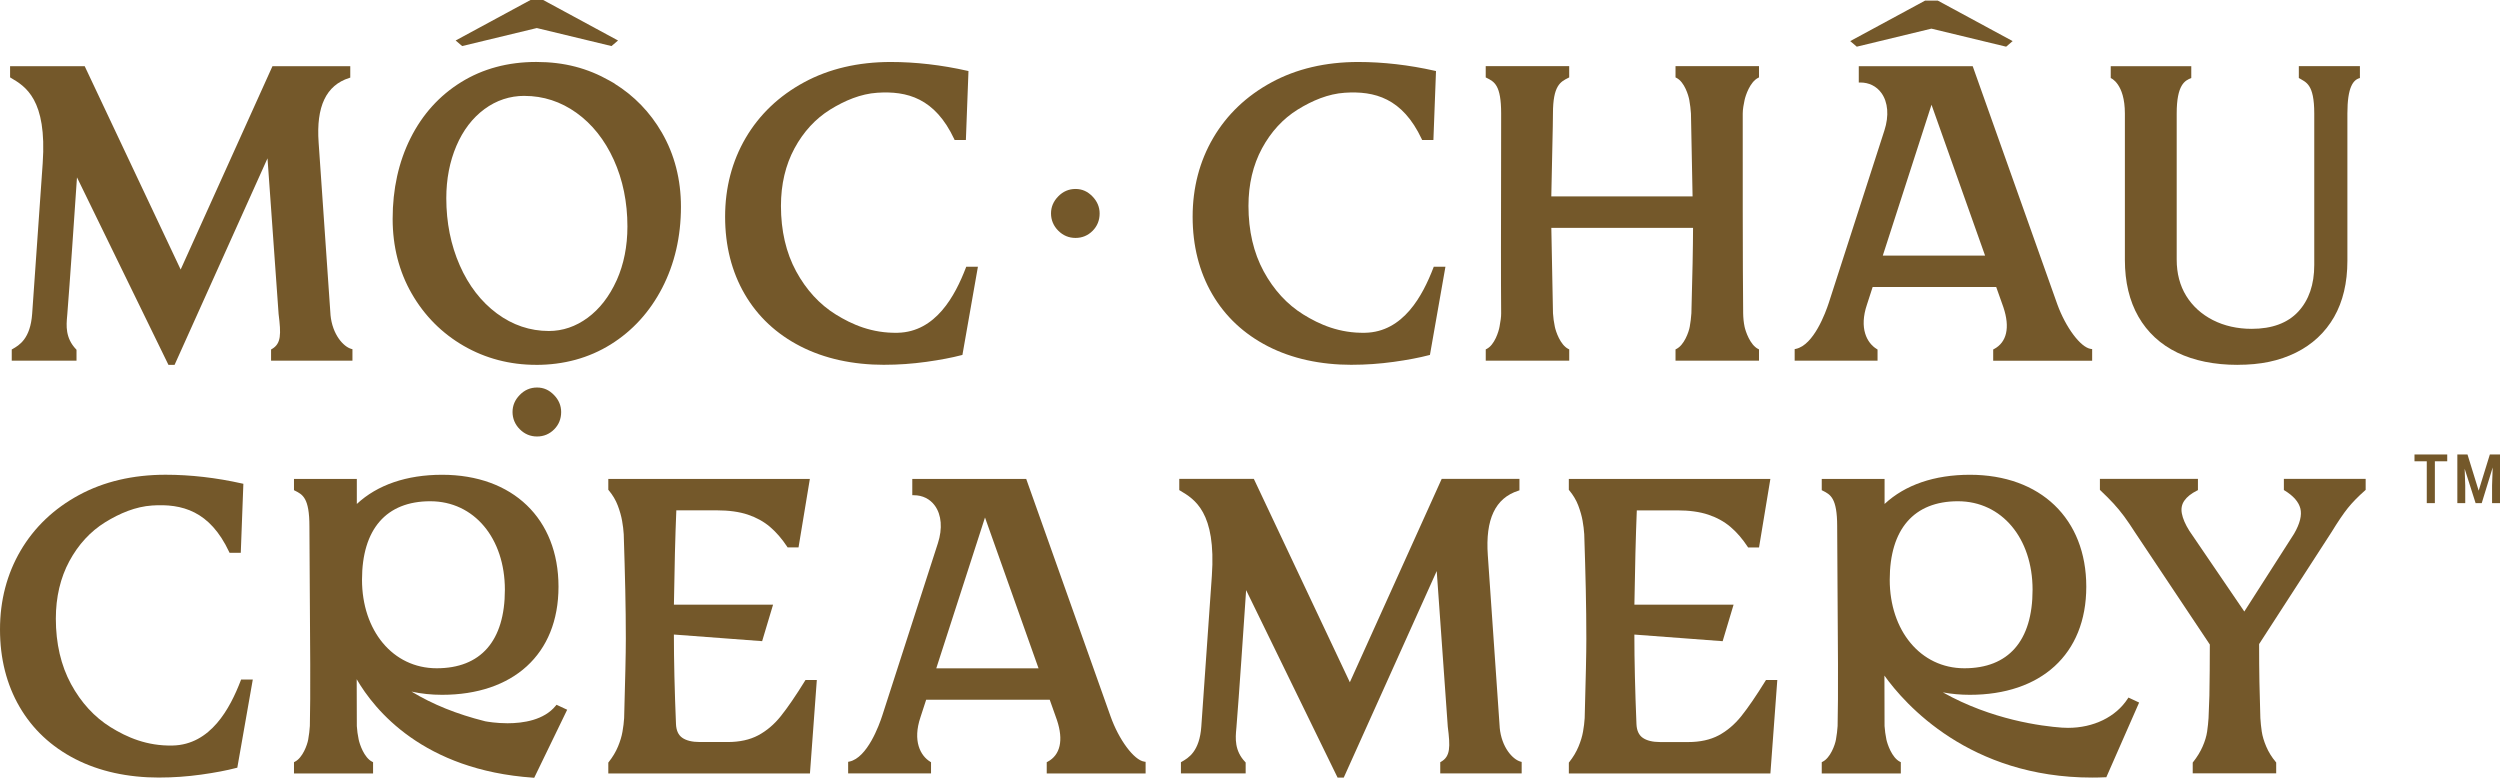 <svg width="438" height="137" viewBox="0 0 438 137" fill="none" xmlns="http://www.w3.org/2000/svg">
<path d="M29.512 63.926L13.487 31.076C13.088 36.991 12.218 49.788 11.796 54.997L11.764 55.38C11.616 56.994 11.419 59.204 13.328 61.196L13.405 61.278V63.193H2.057V61.228L2.194 61.152C3.365 60.484 5.324 59.368 5.636 54.958L7.48 28.609C8.262 17.392 4.437 15.133 1.904 13.639L1.767 13.557V11.593H14.838L31.652 47.222L47.737 11.593H61.367V13.601L61.175 13.661C57.126 14.958 55.375 18.656 55.824 24.976L57.903 55.133H57.898C58.226 58.663 60.212 60.758 61.547 61.125L61.749 61.179V63.193H47.491V61.228L47.628 61.152C49.275 60.205 49.253 58.553 48.81 55.008L46.867 27.739L30.585 63.926H29.507H29.512Z" fill="#74582A"/>
<path d="M154.954 63.916C149.395 63.916 144.443 62.827 140.242 60.677C136.034 58.521 132.746 55.446 130.47 51.529C128.194 47.617 127.039 43.054 127.039 37.971C127.039 32.888 128.254 28.243 130.65 24.156C133.047 20.074 136.483 16.797 140.86 14.428C145.226 12.059 150.336 10.86 156.048 10.86C160.42 10.86 164.934 11.38 169.458 12.398L169.677 12.447L169.223 24.533H167.253L167.182 24.375C163.796 17.163 158.893 15.905 153.69 16.25C150.801 16.441 148.022 17.607 145.445 19.199C142.868 20.802 140.767 23.089 139.197 25.988C137.621 28.91 136.822 32.302 136.822 36.072C136.822 40.427 137.719 44.285 139.486 47.54C141.254 50.79 143.59 53.334 146.43 55.096C149.269 56.858 152.771 58.401 157.279 58.302C163.949 58.154 167.33 51.824 169.218 46.911L169.283 46.736H171.33L168.616 62.181L168.446 62.225C166.788 62.663 164.715 63.057 162.291 63.396C159.856 63.735 157.389 63.91 154.959 63.91L154.954 63.916Z" fill="#74582A"/>
<path d="M236.863 63.916C231.304 63.916 226.353 62.827 222.151 60.677C217.943 58.521 214.655 55.446 212.379 51.529C210.103 47.617 208.949 43.054 208.949 37.971C208.949 32.888 210.163 28.243 212.56 24.156C214.956 20.074 218.392 16.797 222.769 14.428C227.135 12.059 232.245 10.86 237.958 10.86C242.329 10.86 246.843 11.38 251.368 12.398L251.587 12.447L251.132 24.533H249.163L249.092 24.375C245.705 17.163 240.803 15.905 235.599 16.25C232.711 16.441 229.931 17.607 227.354 19.199C224.777 20.802 222.676 23.089 221.106 25.988C219.53 28.91 218.731 32.302 218.731 36.072C218.731 40.427 219.629 44.285 221.396 47.54C223.163 50.79 225.499 53.334 228.339 55.096C231.179 56.858 234.68 58.401 239.189 58.302C245.858 58.154 249.239 51.824 251.127 46.911L251.193 46.736H253.239L250.525 62.181L250.356 62.225C248.698 62.663 246.624 63.057 244.2 63.396C241.766 63.735 239.298 63.91 236.869 63.91L236.863 63.916Z" fill="#74582A"/>
<path d="M188.427 41.685C187.262 41.685 186.244 41.259 185.407 40.416C184.575 39.59 184.137 38.545 184.137 37.396C184.137 36.247 184.564 35.268 185.401 34.409C186.238 33.544 187.256 33.106 188.427 33.106C189.598 33.106 190.555 33.544 191.392 34.409C192.23 35.268 192.656 36.274 192.656 37.396C192.656 38.6 192.24 39.628 191.42 40.449C190.599 41.27 189.592 41.685 188.427 41.685Z" fill="#74582A"/>
<path d="M293.552 63.188V61.213L293.706 61.136C295.062 60.458 295.878 58.182 296.042 57.252C296.184 56.453 296.283 55.654 296.332 54.877C296.518 48.213 296.616 43.185 296.622 39.924H271.793L272.083 54.888C272.127 55.643 272.236 56.436 272.406 57.24C272.564 58.023 273.341 60.419 274.775 61.136L274.928 61.213V63.188H260.303V61.213L260.456 61.136C261.868 60.43 262.579 58.034 262.716 57.252L262.765 56.956C262.891 56.239 263.012 55.561 263.001 54.893C262.951 49.641 262.973 38.222 262.99 29.047C262.995 25.365 263.001 22.109 263.001 19.882C263.001 14.914 261.819 14.323 260.451 13.64L260.298 13.563V11.588H274.923V13.563L274.769 13.64C273.385 14.335 272.078 14.986 272.078 19.882C272.078 20.971 272.034 22.941 271.968 25.928C271.919 28.204 271.853 31.033 271.788 34.414H296.54C296.397 26.891 296.299 22.049 296.255 19.888C296.206 19.116 296.108 18.318 295.965 17.524C295.828 16.742 295.128 14.351 293.706 13.64L293.552 13.563V11.588H308.177V13.563L308.024 13.64C306.601 14.351 305.814 16.747 305.649 17.535C305.496 18.274 305.327 19.111 305.327 19.882C305.321 26.645 305.316 47.595 305.403 54.888C305.414 55.714 305.491 56.486 305.649 57.24C305.814 58.023 306.601 60.419 308.024 61.136L308.177 61.213V63.188H293.552Z" fill="#74582A"/>
<path d="M392.026 63.922C387.966 63.922 384.415 63.199 381.477 61.782C378.522 60.354 376.224 58.231 374.649 55.474C373.073 52.722 372.28 49.39 372.28 45.565V19.889C372.28 14.614 369.801 13.673 369.801 13.673V11.594H383.912V13.673C382.801 14.1 381.357 14.822 381.357 19.889V45.489C381.357 47.907 381.92 50.046 383.025 51.836C384.136 53.636 385.706 55.058 387.692 56.076C389.689 57.093 391.982 57.613 394.499 57.613C398.044 57.613 400.791 56.601 402.651 54.599C404.517 52.59 405.458 49.844 405.458 46.43V19.883C405.458 14.642 403.98 14.423 402.755 13.662V11.583H413.457V13.668C412.302 13.974 411.263 15.2 411.263 19.883V45.702C411.263 49.527 410.48 52.837 408.932 55.539C407.378 58.248 405.129 60.349 402.252 61.777C399.297 63.238 396.047 63.916 392.026 63.916V63.922Z" fill="#74582A"/>
<path d="M93.932 63.921C89.341 63.921 85.074 62.805 81.249 60.6C77.436 58.4 74.372 55.325 72.145 51.457C69.918 47.594 68.791 43.179 68.791 38.337C68.791 33.117 69.842 28.363 71.921 24.21C74.005 20.046 76.987 16.747 80.779 14.4C84.57 12.047 88.997 10.854 93.943 10.854C98.889 10.854 102.965 11.96 106.806 14.137L107.709 14.652H107.665C111.106 16.785 113.891 19.663 115.948 23.214C118.175 27.061 119.302 31.438 119.302 36.225C119.302 41.445 118.197 46.221 116.025 50.428C113.858 54.63 110.816 57.968 106.992 60.348C103.173 62.723 98.779 63.926 93.937 63.926L93.932 63.921ZM91.885 16.796C89.33 16.796 86.972 17.573 84.882 19.111C82.792 20.648 81.134 22.815 79.963 25.55C78.787 28.297 78.191 31.383 78.191 34.726C78.191 38.983 78.984 42.938 80.549 46.489C82.103 50.029 84.291 52.863 87.054 54.915C89.801 56.956 92.87 57.99 96.164 57.99C98.582 57.99 100.869 57.213 102.959 55.675C105.049 54.133 106.751 51.944 108.015 49.159L108.053 49.072H108.059C109.295 46.298 109.924 43.141 109.924 39.677C109.924 35.426 109.12 31.498 107.533 27.996C105.947 24.505 103.747 21.737 100.995 19.767C98.243 17.798 95.179 16.802 91.885 16.802V16.796Z" fill="#74582A"/>
<path d="M94.085 76.473C92.92 76.473 91.902 76.046 91.065 75.203C90.234 74.377 89.796 73.332 89.796 72.183C89.796 71.034 90.223 70.055 91.06 69.196C91.897 68.331 92.915 67.894 94.085 67.894C95.256 67.894 96.208 68.331 97.051 69.196C97.893 70.055 98.315 71.061 98.315 72.183C98.315 73.392 97.899 74.415 97.078 75.236C96.257 76.057 95.251 76.473 94.085 76.473Z" fill="#74582A"/>
<path d="M79.828 7.096L92.943 0H95.164L108.279 7.096L107.135 8.07L94.048 4.913L80.971 8.07L79.828 7.096Z" fill="#74582A"/>
<path d="M349.207 63.199V61.229L349.354 61.152C351.592 59.965 352.178 57.372 351.001 53.848L349.737 50.286H328.087L327.092 53.361C325.691 57.492 327.064 60.091 328.815 61.152L328.946 61.234V63.193H314.426V61.163L314.644 61.12C317.779 60.447 319.853 54.751 320.417 53.022L330.145 22.864C330.982 20.293 330.785 17.896 329.614 16.282C328.755 15.1 327.447 14.455 325.932 14.455H325.658V11.599H345.618L360.434 53.295C361.911 57.377 364.526 60.873 366.31 61.13L366.545 61.163V63.204H349.223L349.207 63.199ZM347.784 44.777L338.401 18.35L329.866 44.777H347.779H347.784Z" fill="#74582A"/>
<path d="M338.384 5.017L325.308 8.179L324.159 7.2L337.279 0.104H339.5L352.615 7.2L351.477 8.179L338.384 5.017Z" fill="#74582A"/>
<path d="M234.348 136.241L218.322 103.391C217.907 109.546 217.059 122.103 216.632 127.306L216.599 127.689C216.451 129.303 216.254 131.514 218.164 133.505L218.24 133.587V135.502H206.898V133.538L207.035 133.462C208.206 132.794 210.165 131.672 210.471 127.268L212.315 100.918C213.103 89.707 209.273 87.448 206.745 85.949L206.608 85.867V83.902H219.674L236.493 119.532L252.584 83.902H266.207V85.91L266.016 85.971C261.973 87.267 260.222 90.966 260.665 97.285L262.75 127.454H262.744C263.072 130.978 265.058 133.068 266.393 133.434L266.596 133.489V135.502H252.332V133.538L252.469 133.462C254.121 132.515 254.099 130.863 253.651 127.317L251.714 100.048L235.426 136.235H234.348V136.241Z" fill="#74582A"/>
<path d="M106.575 135.507V133.603L106.635 133.527C107.336 132.646 107.888 131.721 108.277 130.785C108.66 129.855 108.928 128.98 109.059 128.181C109.207 127.344 109.305 126.545 109.349 125.807C109.541 118.639 109.645 114.76 109.645 111.893C109.645 106.23 109.508 100.896 109.278 93.597C109.234 92.858 109.141 92.081 108.988 91.228C108.84 90.402 108.589 89.51 108.238 88.58C107.877 87.622 107.341 86.719 106.641 85.888L106.575 85.811V83.907H141.887L139.901 95.906H137.991L137.909 95.78C136.996 94.39 135.978 93.225 134.895 92.3C133.811 91.381 132.504 90.659 131.016 90.161C129.522 89.663 127.694 89.411 125.593 89.411H118.492C118.306 93.903 118.163 99.457 118.07 105.935H135.442L133.527 112.331L118.065 111.171C118.065 115.75 118.191 121.019 118.432 126.835C118.475 127.957 118.836 128.767 119.52 129.248C120.221 129.746 121.26 130.003 122.612 130.003H127.492C129.577 130.003 131.371 129.609 132.832 128.832C134.309 128.044 135.644 126.917 136.793 125.473C137.986 123.99 139.414 121.9 141.044 119.263L141.127 119.132H143.107L141.903 135.507H106.581H106.575Z" fill="#74582A"/>
<path d="M274.862 135.508V133.609L274.922 133.532C275.634 132.635 276.181 131.71 276.558 130.791C276.936 129.883 277.204 129.008 277.346 128.187C277.494 127.355 277.592 126.551 277.636 125.812C277.833 118.393 277.926 114.7 277.926 111.899C277.926 106.149 277.789 100.633 277.559 93.603C277.51 92.837 277.412 92.038 277.269 91.234C277.127 90.429 276.875 89.538 276.52 88.586C276.164 87.639 275.623 86.736 274.922 85.894L274.857 85.817V83.913H310.168L308.182 95.912H306.267L306.185 95.786C305.277 94.402 304.265 93.231 303.171 92.306C302.087 91.387 300.78 90.665 299.286 90.167C297.792 89.669 295.97 89.417 293.869 89.417H286.768C286.587 93.904 286.445 99.457 286.346 105.941H303.723L301.808 112.337L286.341 111.177C286.341 115.794 286.472 121.063 286.707 126.841C286.751 127.963 287.112 128.772 287.796 129.254C288.497 129.752 289.536 130.009 290.882 130.009H295.762C297.847 130.009 299.647 129.615 301.108 128.838C302.574 128.056 303.909 126.923 305.069 125.479C306.24 124.018 307.674 121.928 309.32 119.269L309.402 119.137H311.383L310.174 135.513H274.857L274.862 135.508Z" fill="#74582A"/>
<path d="M384.164 135.502V133.603L384.224 133.527C384.935 132.629 385.499 131.705 385.904 130.78C386.303 129.866 386.566 128.997 386.686 128.187C386.807 127.355 386.889 126.551 386.938 125.801L387.086 121.873C387.135 118.968 387.162 115.953 387.162 112.922L374.075 93.302C373.375 92.207 372.745 91.283 372.149 90.468C371.553 89.663 370.918 88.897 370.272 88.197C369.638 87.508 368.894 86.763 368.062 85.981L367.903 85.817V83.897H385.078V85.872L384.924 85.948C383.901 86.457 383.152 87.053 382.692 87.721C382.244 88.372 382.101 89.105 382.26 89.959C382.424 90.845 382.862 91.868 383.573 93.001L393.203 107.139L401.924 93.51C402.947 91.748 403.319 90.254 403.024 89.089C402.728 87.929 401.798 86.867 400.266 85.937L400.135 85.855V83.897H414.464V85.828L414.371 85.91C413.124 87.01 412.106 88.055 411.34 89.012C410.569 89.975 409.595 91.414 408.446 93.285L395.796 112.84C395.796 117.934 395.873 121.331 396.015 125.801C396.059 126.578 396.146 127.377 396.261 128.176C396.381 128.975 396.644 129.861 397.049 130.808C397.448 131.749 398.012 132.662 398.723 133.51L398.789 133.587V135.491H384.164V135.502Z" fill="#74582A"/>
<path d="M93.396 136.251C74.148 134.922 65.623 124.395 62.494 119C62.494 123.301 62.505 126.551 62.516 127.207C62.559 127.957 62.669 128.756 62.838 129.56C62.997 130.342 63.774 132.733 65.207 133.456L65.361 133.532V135.507H51.507V133.532L51.66 133.456C53.017 132.777 53.833 130.507 53.997 129.571C54.145 128.734 54.243 127.935 54.287 127.196C54.418 122.212 54.336 111.39 54.27 102.696C54.237 98.401 54.21 94.697 54.21 92.202C54.21 87.234 53.028 86.643 51.66 85.959L51.507 85.882V83.907H62.516V84.181C62.516 84.181 62.516 85.751 62.516 88.295C66.11 84.947 71.253 83.18 77.447 83.18C89.839 83.18 97.849 90.878 97.849 102.789C97.849 114.7 89.839 121.731 77.447 121.731C75.592 121.731 73.797 121.545 72.096 121.167C75.827 123.421 80.04 125.123 84.932 126.348L84.986 126.365C85.358 126.436 86.951 126.715 88.915 126.715C91.634 126.715 95.311 126.184 97.368 123.64L97.505 123.476L99.37 124.346L93.593 136.268L93.407 136.257L93.396 136.251ZM75.379 87.819C67.67 87.819 63.424 92.705 63.424 101.58C63.424 110.454 68.802 117.08 76.506 117.08C84.209 117.08 88.455 112.32 88.455 103.32C88.455 94.319 83.082 87.819 75.384 87.819H75.379Z" fill="#74582A"/>
<path d="M366.535 136.23C345.055 136.23 333.74 123.383 330.151 118.366C330.151 123.022 330.162 126.523 330.173 127.202C330.222 127.951 330.331 128.75 330.496 129.56C330.66 130.342 331.448 132.739 332.87 133.456L333.023 133.532V135.507H319.17V133.532L319.323 133.456C320.691 132.772 321.501 130.501 321.659 129.571C321.807 128.734 321.906 127.935 321.949 127.196C322.081 122.207 321.999 111.373 321.933 102.669C321.9 98.385 321.873 94.691 321.873 92.202C321.873 87.234 320.691 86.643 319.323 85.959L319.17 85.882V83.907H330.178V84.181C330.178 84.181 330.178 85.751 330.178 88.295C333.773 84.947 338.916 83.18 345.115 83.18C357.507 83.18 365.517 90.878 365.517 102.789C365.517 114.7 357.507 121.731 345.115 121.731C343.484 121.731 341.898 121.588 340.388 121.304C348.961 126.124 357.732 127.229 361.239 127.481C361.6 127.508 361.956 127.519 362.317 127.519C366.787 127.519 370.699 125.61 372.772 122.414L372.904 122.212L374.775 123.087L369.025 136.175H368.855C368.083 136.213 367.312 136.23 366.552 136.23H366.535ZM343.03 87.819C335.321 87.819 331.081 92.705 331.081 101.58C331.081 110.454 336.459 117.08 344.157 117.08C351.856 117.08 356.107 112.32 356.107 103.32C356.107 94.319 350.728 87.819 343.03 87.819Z" fill="#74582A"/>
<path d="M183.387 135.507V133.538L183.535 133.461C185.773 132.274 186.353 129.675 185.177 126.157L183.913 122.595H162.263L161.261 125.67C159.872 129.795 161.24 132.399 162.985 133.461L163.116 133.543V135.502H148.595V133.472L148.814 133.428C151.96 132.755 154.028 127.059 154.586 125.331L164.32 95.173C165.152 92.601 164.96 90.205 163.789 88.591C162.93 87.409 161.623 86.763 160.107 86.763H159.833V83.907H179.793L194.56 125.478C196.021 129.609 198.674 133.176 200.474 133.439L200.71 133.472V135.513H183.393L183.387 135.507ZM181.954 117.091L172.571 90.664L164.035 117.091H181.954Z" fill="#74582A"/>
<path d="M27.915 136.23C22.356 136.23 17.404 135.141 13.202 132.991C8.995 130.835 5.707 127.761 3.431 123.843C1.154 119.931 0 115.368 0 110.285C0 105.202 1.215 100.557 3.611 96.47C6.008 92.388 9.443 89.111 13.82 86.742C18.187 84.373 23.297 83.175 29.009 83.175C33.38 83.175 37.894 83.695 42.419 84.712L42.638 84.761L42.184 96.848H40.214L40.143 96.689C36.756 89.478 31.854 88.219 26.651 88.564C23.762 88.755 20.983 89.921 18.405 91.513C15.829 93.116 13.727 95.403 12.157 98.303C10.582 101.225 9.783 104.617 9.783 108.387C9.783 112.742 10.68 116.599 12.447 119.854C14.214 123.104 16.551 125.649 19.39 127.41C22.23 129.172 25.732 130.715 30.24 130.617C36.91 130.469 40.291 124.139 42.178 119.225L42.244 119.05H44.29L41.577 134.496L41.407 134.539C39.749 134.977 37.675 135.371 35.252 135.71C32.817 136.05 30.349 136.225 27.92 136.225L27.915 136.23Z" fill="#74582A"/>
<path d="M425.17 79.624H423.02V80.817H425.17V88.148H426.588V80.817H428.754V79.624H426.588H425.17Z" fill="#74582A"/>
<path d="M437.42 79.624H436.796H436.222L434.263 85.965L432.304 79.624H431.719H431.013H430.526V88.148H431.91V85.052L431.807 82.124L433.727 88.148H434.799L436.72 81.895L436.61 85.052V88.148H438V79.624H437.42Z" fill="#74582A"/>
</svg>
